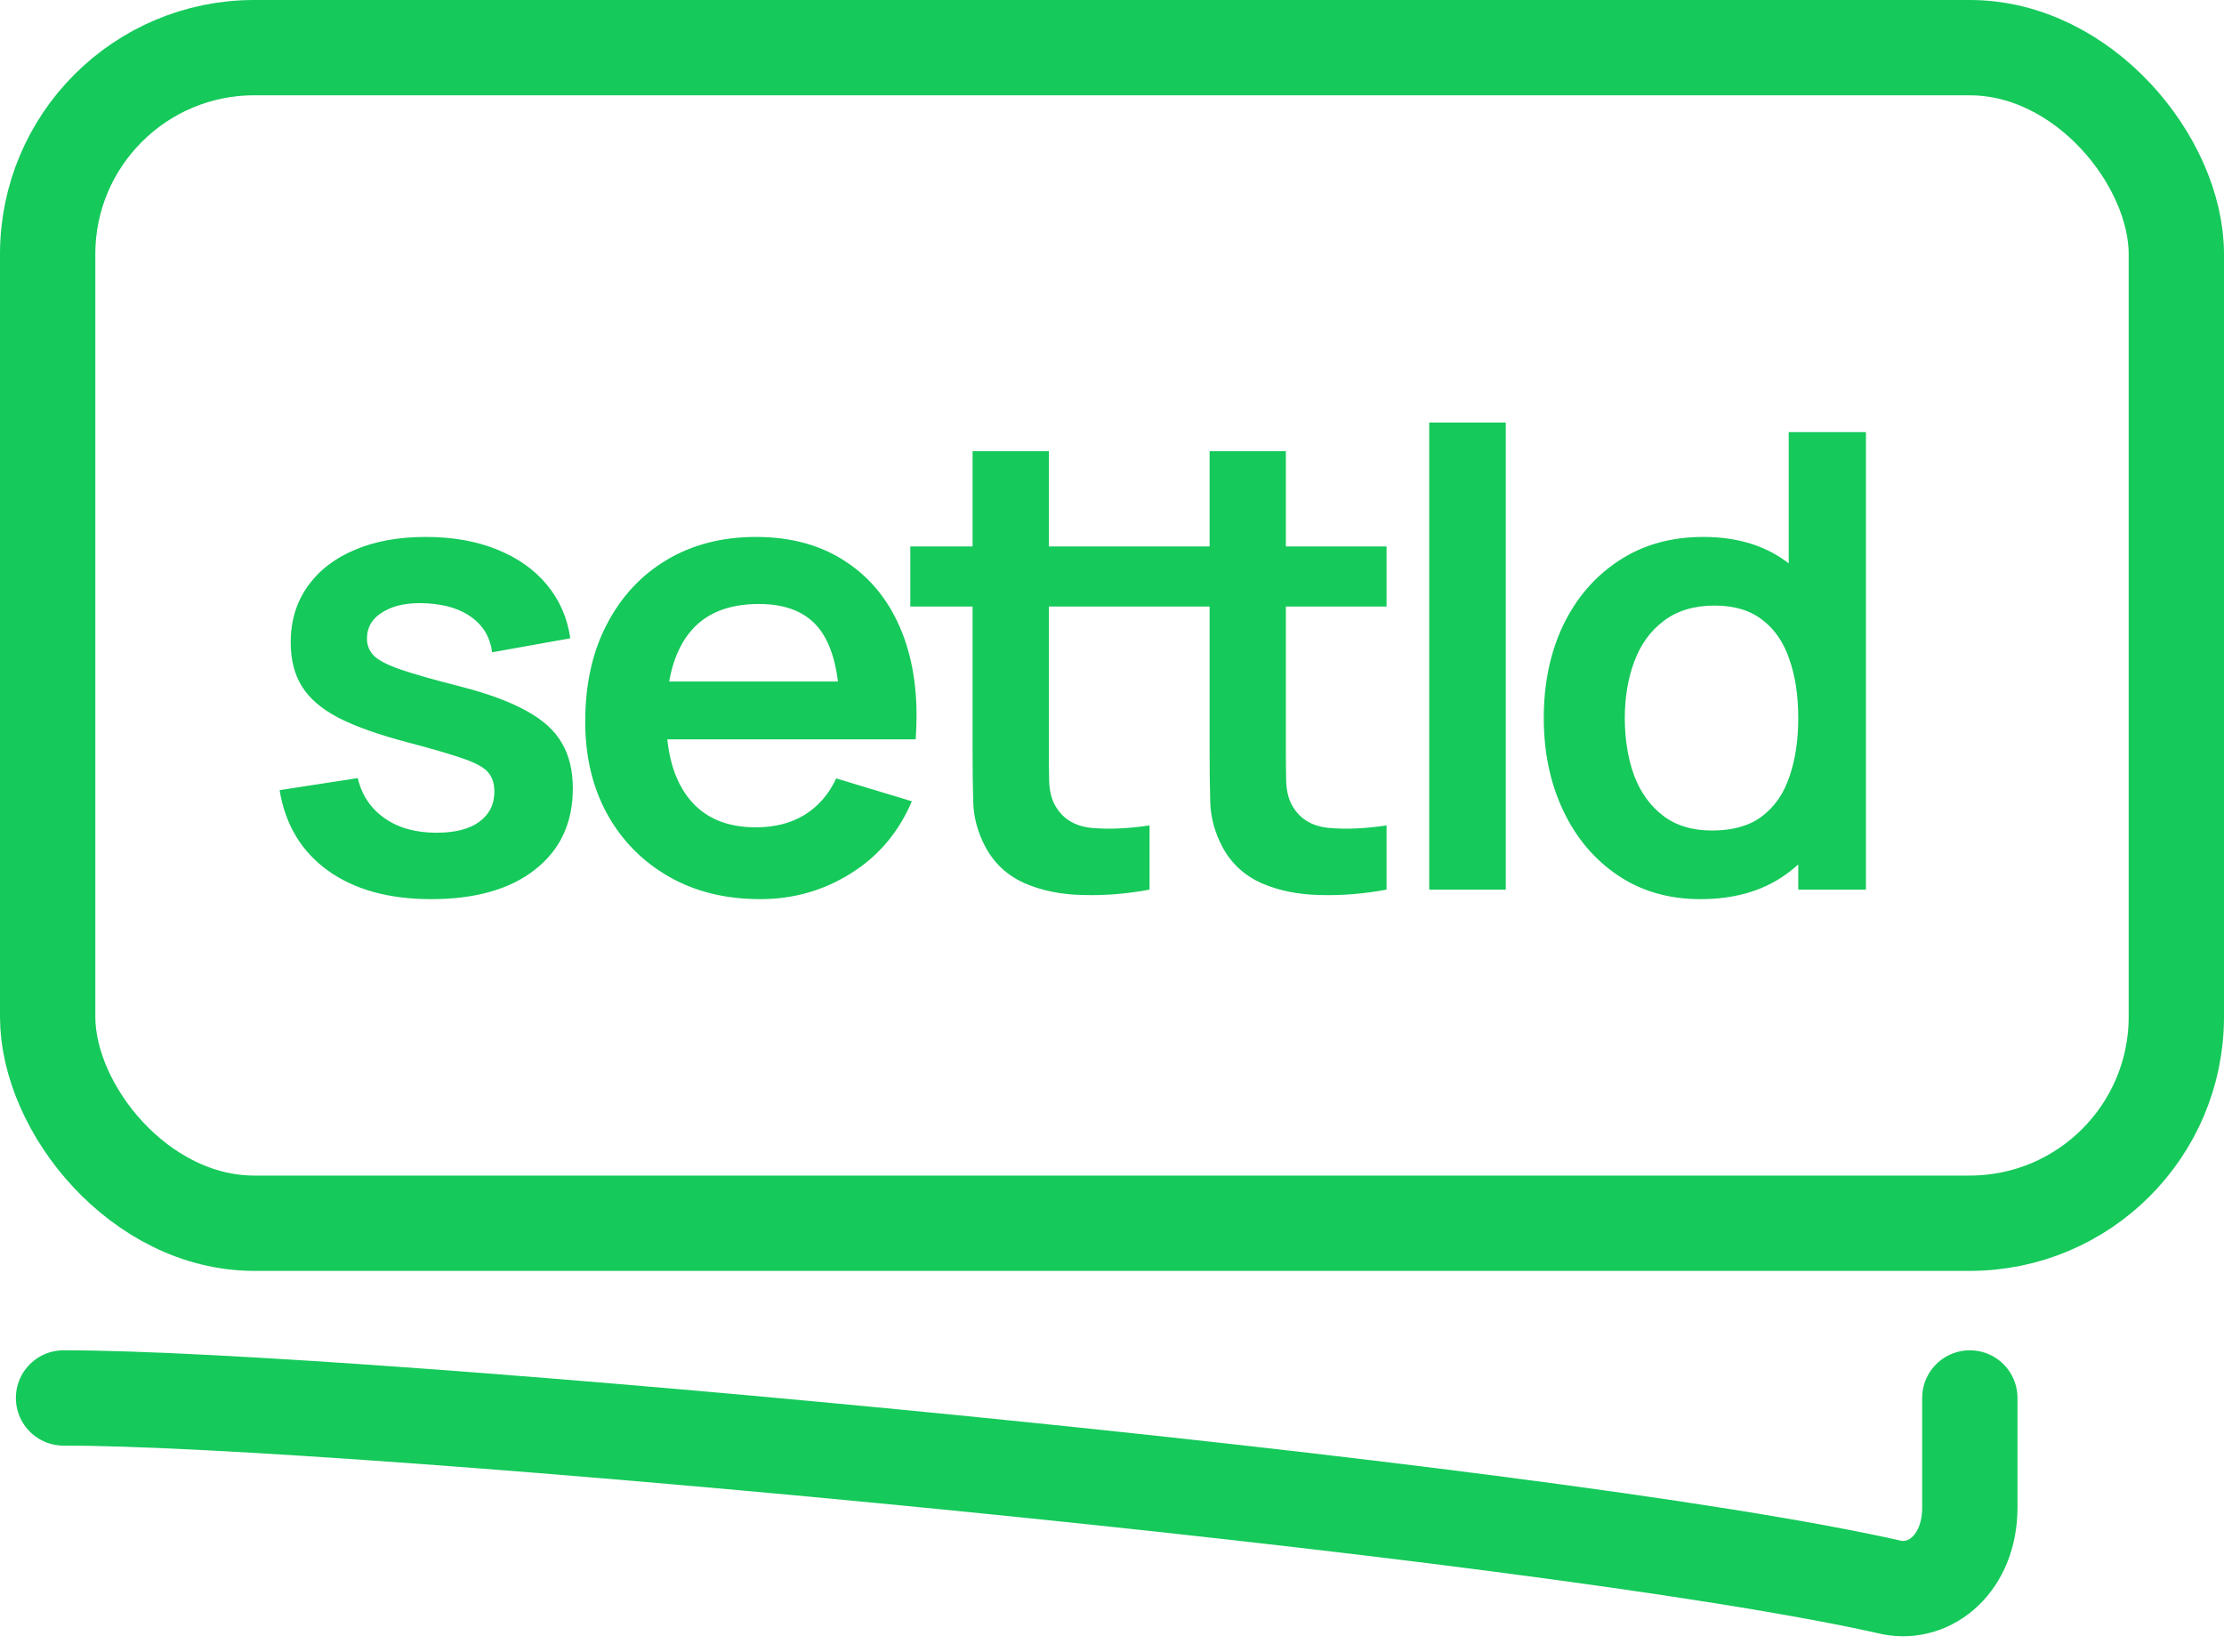 <svg width="35" height="26" viewBox="0 0 35 26" fill="none" xmlns="http://www.w3.org/2000/svg">
<path d="M1 22C5.505 21.995 24.227 23.724 29.773 24.983C30.384 25.102 31 24.597 31 23.724V22" stroke="#15C95A" stroke-width="1.5" stroke-linecap="round" stroke-linejoin="round"/>
<path d="M6.785 14.15C6.118 14.15 5.577 14 5.16 13.7C4.743 13.4 4.49 12.978 4.4 12.435L5.63 12.245C5.693 12.512 5.833 12.722 6.05 12.875C6.267 13.028 6.54 13.105 6.87 13.105C7.16 13.105 7.383 13.048 7.54 12.935C7.7 12.818 7.78 12.66 7.78 12.46C7.78 12.337 7.75 12.238 7.69 12.165C7.633 12.088 7.507 12.015 7.31 11.945C7.113 11.875 6.812 11.787 6.405 11.68C5.952 11.56 5.592 11.432 5.325 11.295C5.058 11.155 4.867 10.99 4.75 10.8C4.633 10.61 4.575 10.38 4.575 10.11C4.575 9.773 4.663 9.48 4.84 9.23C5.017 8.98 5.263 8.788 5.58 8.655C5.897 8.518 6.27 8.45 6.7 8.45C7.12 8.45 7.492 8.515 7.815 8.645C8.142 8.775 8.405 8.96 8.605 9.2C8.805 9.44 8.928 9.722 8.975 10.045L7.745 10.265C7.715 10.035 7.61 9.853 7.43 9.72C7.253 9.587 7.017 9.512 6.72 9.495C6.437 9.478 6.208 9.522 6.035 9.625C5.862 9.725 5.775 9.867 5.775 10.05C5.775 10.153 5.81 10.242 5.88 10.315C5.95 10.388 6.09 10.462 6.3 10.535C6.513 10.608 6.83 10.698 7.25 10.805C7.68 10.915 8.023 11.042 8.28 11.185C8.54 11.325 8.727 11.493 8.84 11.69C8.957 11.887 9.015 12.125 9.015 12.405C9.015 12.948 8.817 13.375 8.42 13.685C8.027 13.995 7.482 14.15 6.785 14.15ZM11.965 14.15C11.418 14.15 10.938 14.032 10.525 13.795C10.112 13.558 9.788 13.23 9.555 12.81C9.325 12.39 9.21 11.907 9.21 11.36C9.21 10.77 9.323 10.258 9.55 9.825C9.777 9.388 10.092 9.05 10.495 8.81C10.899 8.57 11.365 8.45 11.895 8.45C12.455 8.45 12.93 8.582 13.32 8.845C13.713 9.105 14.005 9.473 14.195 9.95C14.385 10.427 14.457 10.988 14.41 11.635H13.215V11.195C13.212 10.608 13.108 10.18 12.905 9.91C12.702 9.64 12.382 9.505 11.945 9.505C11.452 9.505 11.085 9.658 10.845 9.965C10.605 10.268 10.485 10.713 10.485 11.3C10.485 11.847 10.605 12.27 10.845 12.57C11.085 12.87 11.435 13.02 11.895 13.02C12.192 13.02 12.447 12.955 12.66 12.825C12.877 12.692 13.043 12.5 13.16 12.25L14.35 12.61C14.143 13.097 13.823 13.475 13.39 13.745C12.96 14.015 12.485 14.15 11.965 14.15ZM10.105 11.635V10.725H13.82V11.635H10.105ZM18.091 14C17.734 14.067 17.384 14.095 17.041 14.085C16.701 14.078 16.396 14.017 16.126 13.9C15.856 13.78 15.651 13.592 15.511 13.335C15.387 13.102 15.322 12.863 15.316 12.62C15.309 12.377 15.306 12.102 15.306 11.795V7.1H16.506V11.725C16.506 11.942 16.507 12.132 16.511 12.295C16.517 12.458 16.552 12.592 16.616 12.695C16.736 12.895 16.927 13.007 17.191 13.03C17.454 13.053 17.754 13.04 18.091 12.99V14ZM14.326 9.545V8.6H18.091V9.545H14.326ZM21.821 14C21.464 14.067 21.114 14.095 20.771 14.085C20.431 14.078 20.126 14.017 19.856 13.9C19.586 13.78 19.381 13.592 19.241 13.335C19.117 13.102 19.052 12.863 19.046 12.62C19.039 12.377 19.036 12.102 19.036 11.795V7.1H20.236V11.725C20.236 11.942 20.237 12.132 20.241 12.295C20.247 12.458 20.282 12.592 20.346 12.695C20.466 12.895 20.657 13.007 20.921 13.03C21.184 13.053 21.484 13.04 21.821 12.99V14ZM18.056 9.545V8.6H21.821V9.545H18.056ZM22.492 14V6.65H23.697V14H22.492ZM26.76 14.15C26.263 14.15 25.83 14.025 25.46 13.775C25.09 13.525 24.803 13.185 24.6 12.755C24.397 12.325 24.295 11.84 24.295 11.3C24.295 10.753 24.397 10.267 24.6 9.84C24.807 9.41 25.098 9.072 25.475 8.825C25.852 8.575 26.295 8.45 26.805 8.45C27.318 8.45 27.748 8.575 28.095 8.825C28.445 9.072 28.71 9.41 28.89 9.84C29.07 10.27 29.16 10.757 29.16 11.3C29.16 11.837 29.07 12.322 28.89 12.755C28.71 13.185 28.442 13.525 28.085 13.775C27.728 14.025 27.287 14.15 26.76 14.15ZM26.945 13.07C27.268 13.07 27.528 12.997 27.725 12.85C27.925 12.7 28.07 12.492 28.16 12.225C28.253 11.958 28.3 11.65 28.3 11.3C28.3 10.947 28.253 10.638 28.16 10.375C28.07 10.108 27.928 9.902 27.735 9.755C27.542 9.605 27.292 9.53 26.985 9.53C26.662 9.53 26.395 9.61 26.185 9.77C25.975 9.927 25.82 10.14 25.72 10.41C25.62 10.677 25.57 10.973 25.57 11.3C25.57 11.63 25.618 11.93 25.715 12.2C25.815 12.467 25.967 12.678 26.17 12.835C26.373 12.992 26.632 13.07 26.945 13.07ZM28.3 14V10.21H28.15V6.8H29.365V14H28.3Z" fill="#15C95A"/>
<rect x="0.75" y="0.75" width="33.5" height="18.5" rx="3.25" stroke="#15C95A" stroke-width="1.5" stroke-linejoin="round"/>
</svg>
